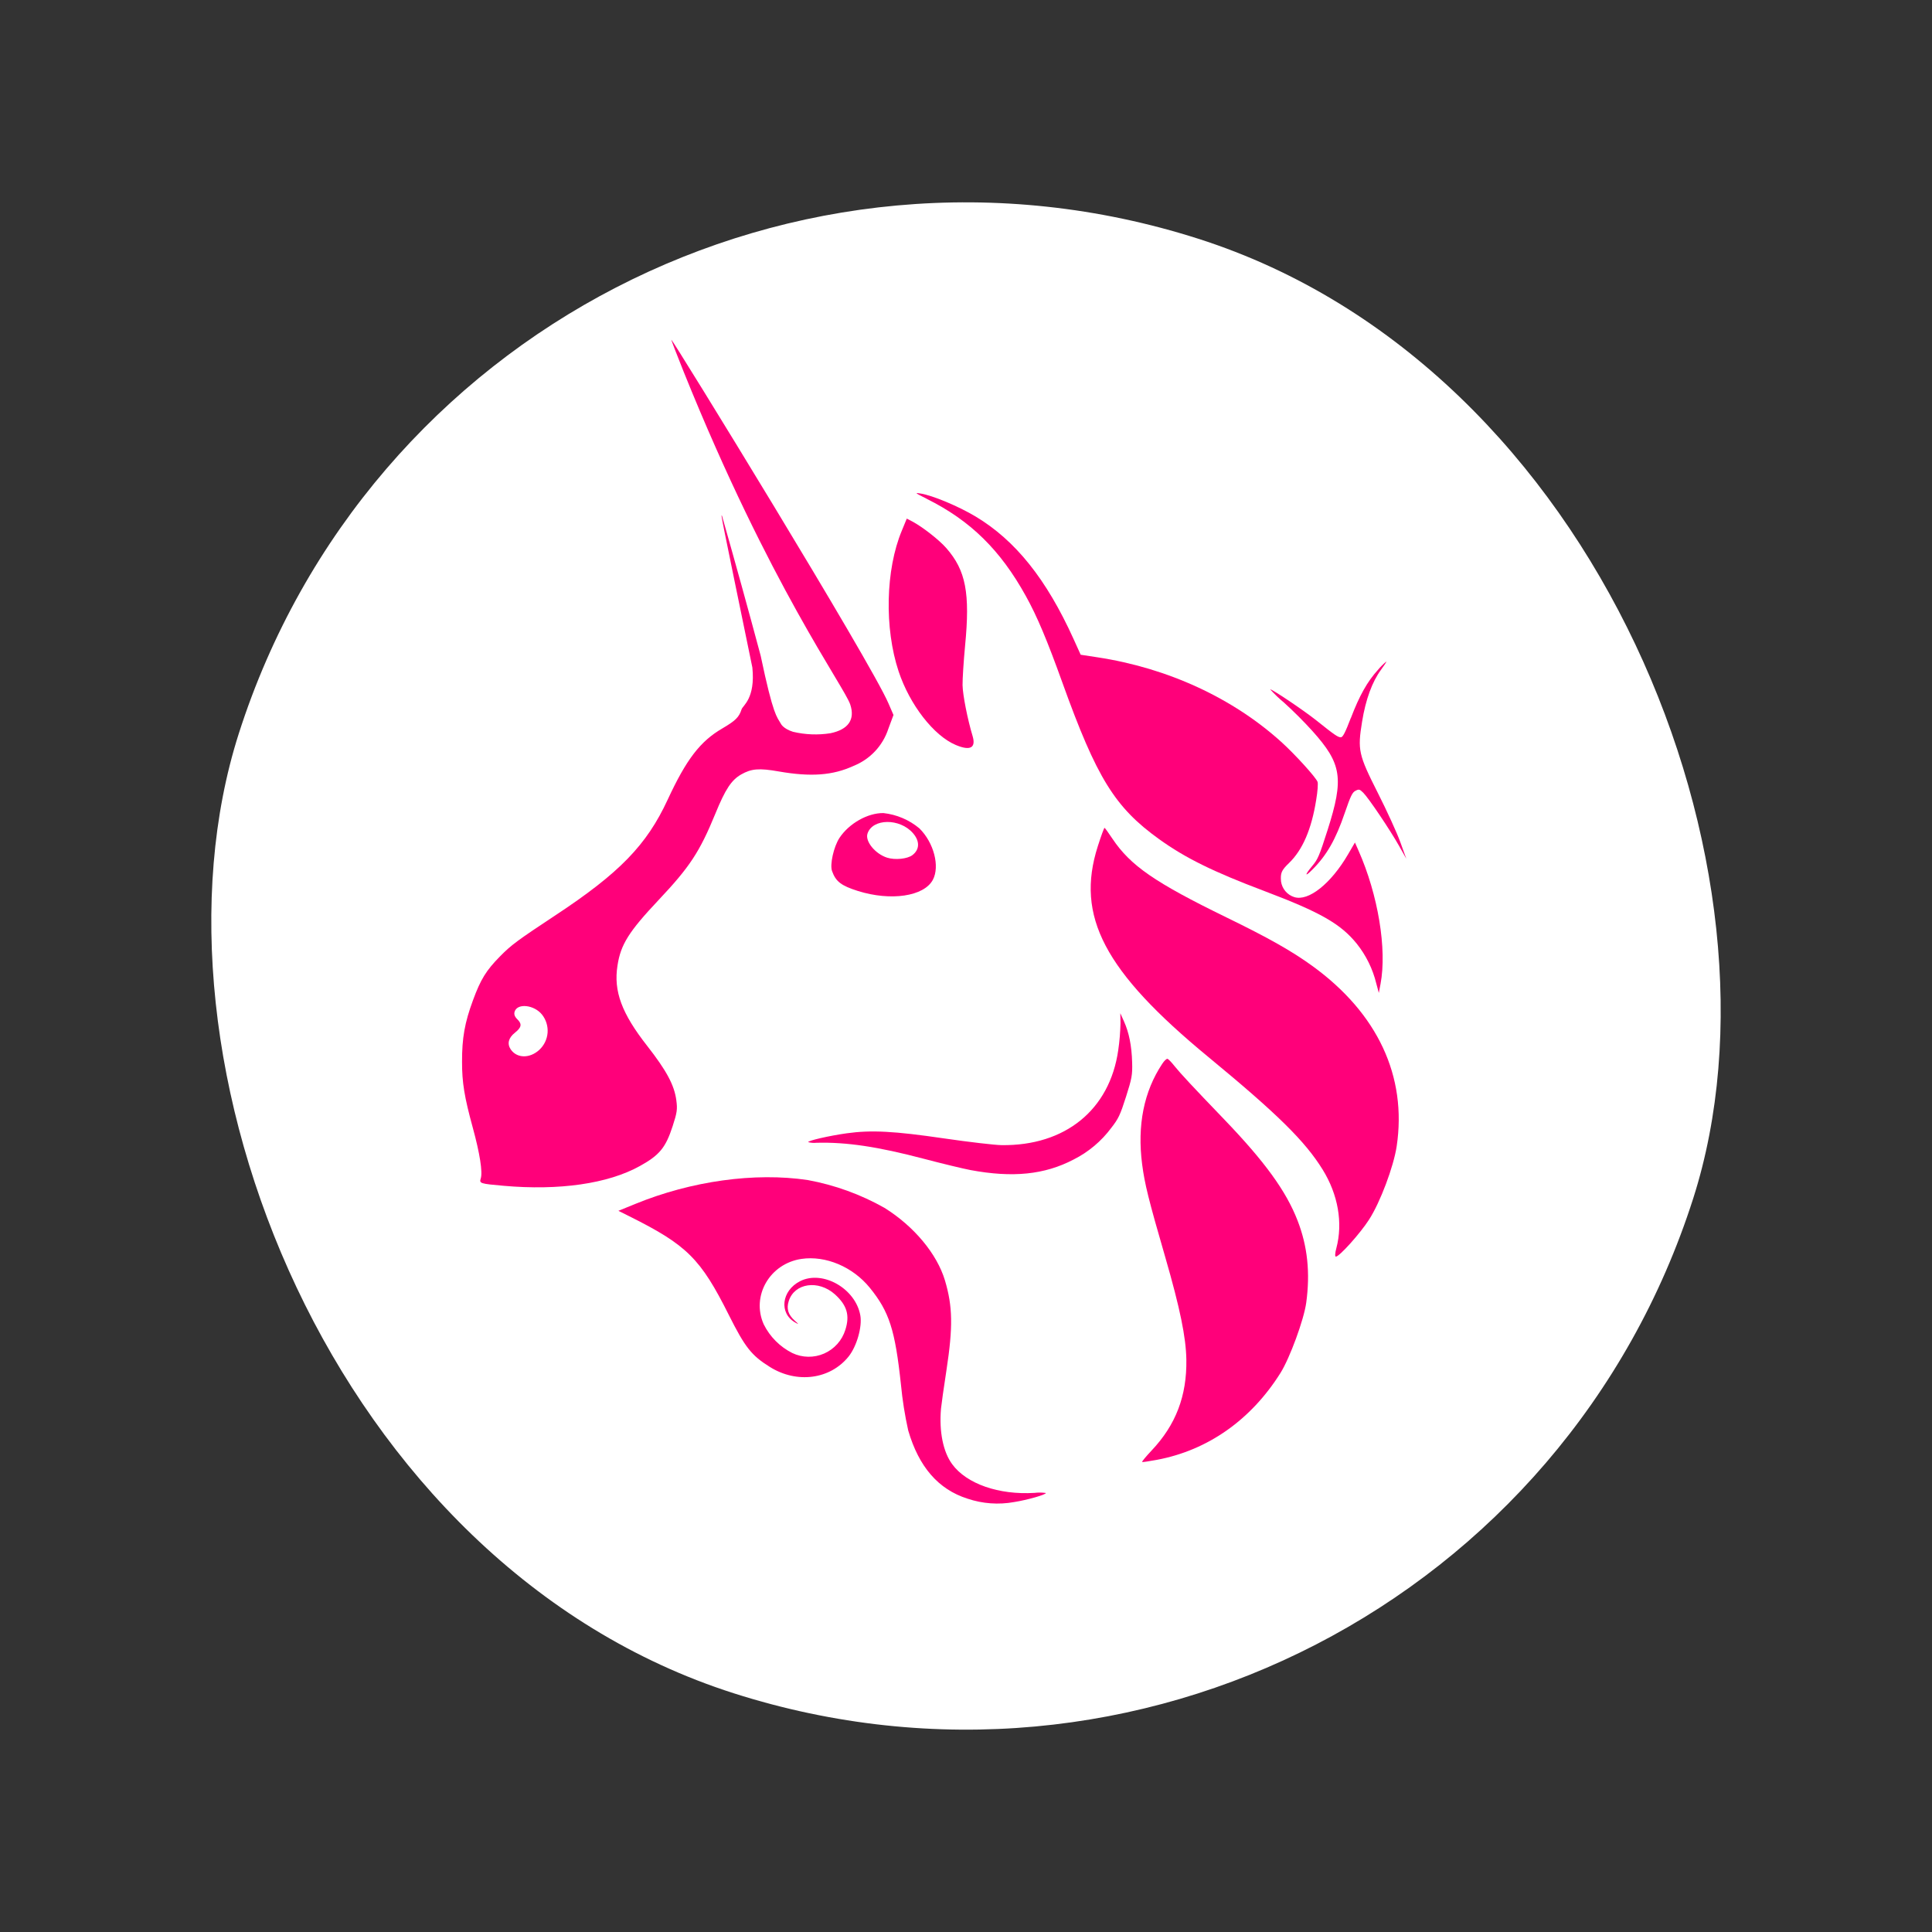 <svg width="124" height="124" viewBox="0 0 124 124" fill="none" xmlns="http://www.w3.org/2000/svg">
<rect x="0" y="0" width="124" height="124" fill="#333333" stroke="none"/>
<rect x="30.227" y="0.417" width="98" height="98" rx="49" transform="rotate(17.709 30.227 0.417)" fill="white"/>
<path d="M59.485 32.015C58.718 31.632 58.687 31.608 59.087 31.675C59.853 31.796 61.524 32.495 62.62 33.153C65.179 34.69 67.161 37.169 68.9 41.005L69.361 42.023L70.435 42.187C74.96 42.874 79.159 44.816 82.287 47.666C83.148 48.452 84.444 49.879 84.562 50.177C84.606 50.277 84.569 50.795 84.476 51.338C84.177 53.222 83.606 54.55 82.724 55.399C82.245 55.862 82.172 56.032 82.22 56.578C82.253 56.807 82.35 57.022 82.5 57.199C82.649 57.376 82.845 57.507 83.066 57.577C83.976 57.868 85.422 56.72 86.524 54.828L86.963 54.074L87.191 54.591C88.449 57.426 89.027 60.925 88.606 63.148L88.496 63.728L88.332 63.117C88.105 62.189 87.679 61.322 87.084 60.574C86.045 59.291 84.748 58.55 81.132 57.182C77.862 55.949 76.071 55.064 74.4 53.863C71.554 51.818 70.392 49.942 68.19 43.822C67.212 41.101 66.567 39.564 65.846 38.264C64.211 35.304 62.283 33.41 59.484 32.019L59.485 32.015Z" fill="#FF007A"/>
<path d="M86.704 46.08C87.252 44.645 87.758 43.742 88.443 42.99C88.603 42.796 88.782 42.618 88.977 42.46C88.999 42.467 88.848 42.702 88.64 42.982C88.073 43.748 87.649 44.9 87.42 46.328C87.126 48.137 87.189 48.431 88.428 50.882C89.011 52.034 89.661 53.453 89.874 54.047L90.261 55.117L89.796 54.292C89.228 53.282 87.841 51.22 87.496 50.878C87.265 50.652 87.222 50.639 87.001 50.753C86.793 50.857 86.689 51.079 86.312 52.171C85.734 53.875 85.147 54.9 84.23 55.814C83.733 56.318 83.727 56.174 84.217 55.587C84.582 55.155 84.675 54.938 85.205 53.28C86.268 49.95 86.121 49.018 84.224 46.907C83.65 46.276 83.047 45.672 82.416 45.099C82.098 44.836 81.8 44.551 81.523 44.246C81.608 44.202 83.674 45.59 84.478 46.231C85.677 47.191 85.88 47.327 86.066 47.32C86.188 47.312 86.346 47.007 86.7 46.078L86.704 46.08ZM57.676 43.093C56.755 40.328 56.836 36.561 57.881 34.059L58.199 33.285L58.553 33.469C59.216 33.823 60.28 34.655 60.738 35.18C61.99 36.611 62.27 38.06 61.941 41.449C61.847 42.441 61.774 43.573 61.779 43.972C61.79 44.605 62.102 46.177 62.422 47.236C62.652 48 62.273 48.206 61.347 47.816C59.932 47.222 58.392 45.239 57.676 43.093ZM77.558 67.843C70.871 62.333 69.024 58.808 70.458 54.318C70.669 53.657 70.863 53.122 70.893 53.132C70.919 53.14 71.147 53.449 71.396 53.827C72.556 55.561 74.127 56.645 78.724 58.885C81.427 60.202 82.911 61.041 84.23 61.997C88.42 65.034 90.313 69.085 89.642 73.572C89.445 74.873 88.592 77.157 87.87 78.276C87.304 79.16 85.966 80.65 85.738 80.653C85.671 80.655 85.685 80.418 85.769 80.114C86.201 78.491 85.883 76.671 84.89 75.066C83.759 73.242 82.01 71.514 77.558 67.843ZM71.771 67.402C71.855 66.829 71.903 66.251 71.916 65.673L71.904 65.03L72.139 65.554C72.463 66.273 72.633 67.118 72.663 68.183C72.687 68.996 72.644 69.219 72.266 70.405C71.894 71.569 71.781 71.803 71.332 72.379C70.693 73.242 69.859 73.943 68.899 74.424C67.046 75.394 64.996 75.602 62.293 75.098C61.824 75.01 60.479 74.685 59.304 74.376C56.339 73.594 54.319 73.295 52.404 73.346C52.226 73.365 52.046 73.351 51.873 73.305C51.826 73.214 53.225 72.894 54.34 72.738C55.916 72.517 57.392 72.596 60.603 73.067C62.186 73.298 63.843 73.491 64.277 73.497C68.368 73.553 71.225 71.232 71.771 67.402Z" fill="#FF007A"/>
<path d="M73.305 74.728C72.981 72.228 73.415 70.052 74.599 68.272C74.728 68.076 74.876 67.939 74.936 67.958C74.992 67.976 75.196 68.183 75.377 68.416C75.749 68.88 76.517 69.708 78.593 71.867C81.178 74.562 82.547 76.443 83.279 78.334C83.921 79.983 84.1 81.692 83.836 83.615C83.687 84.704 82.784 87.161 82.186 88.116C80.296 91.129 77.522 93.084 74.249 93.696C73.771 93.785 73.349 93.849 73.306 93.835C73.267 93.823 73.537 93.497 73.903 93.107C75.466 91.457 76.179 89.597 76.143 87.261C76.118 85.828 75.737 83.969 74.801 80.73C73.71 76.973 73.468 75.982 73.305 74.728ZM40.763 77.275C44.374 75.796 48.45 75.232 51.844 75.738C53.574 76.056 55.239 76.659 56.77 77.524C58.665 78.707 60.136 80.474 60.648 82.176C61.147 83.846 61.171 85.165 60.744 87.954C60.574 89.05 60.419 90.16 60.395 90.413C60.269 91.888 60.532 93.184 61.113 93.975C62.036 95.236 64.097 95.956 66.391 95.817C66.634 95.787 66.88 95.789 67.122 95.823C67.172 95.919 65.927 96.275 65.09 96.405C64.088 96.587 63.057 96.512 62.092 96.186C60.223 95.59 58.974 94.149 58.291 91.81C58.076 90.843 57.92 89.864 57.826 88.878C57.449 85.344 57.075 84.188 55.821 82.646C54.725 81.302 52.993 80.574 51.444 80.799C49.408 81.096 48.205 83.174 49.016 84.995C49.411 85.792 50.055 86.44 50.85 86.84C51.169 86.992 51.516 87.073 51.868 87.079C52.221 87.085 52.57 87.015 52.893 86.874C53.216 86.733 53.505 86.524 53.74 86.261C53.975 85.999 54.151 85.689 54.256 85.352C54.554 84.42 54.362 83.776 53.587 83.074C52.522 82.123 50.988 82.348 50.623 83.505C50.465 83.999 50.585 84.379 51.011 84.765C51.284 85.009 51.289 85.02 51.044 84.885C49.985 84.286 50.154 82.839 51.353 82.228C52.798 81.497 54.914 82.698 55.218 84.428C55.346 85.156 54.99 86.405 54.467 87.062C53.288 88.532 51.151 88.82 49.414 87.735C48.23 86.997 47.822 86.479 46.778 84.398C44.965 80.78 44.092 79.91 40.401 78.068L39.69 77.713L40.763 77.275Z" fill="#FF007A"/>
<path fill-rule="evenodd" clip-rule="evenodd" d="M43.886 23.876C49.417 37.601 54.187 44.057 54.572 45.221C54.89 46.184 54.45 46.82 53.303 47.06C52.502 47.187 51.684 47.155 50.895 46.968C50.263 46.767 50.121 46.456 50.121 46.456C49.865 45.996 49.64 45.99 48.82 42.078C48.017 39.084 47.191 36.097 46.342 33.115C46.246 32.943 46.25 32.944 48.288 42.841C48.49 44.832 47.676 45.277 47.596 45.527C47.434 46.033 47.207 46.255 46.356 46.755C44.938 47.58 44.053 48.736 42.85 51.33C41.505 54.238 39.756 56.038 35.63 58.758C33.219 60.351 32.81 60.651 32.095 61.379C31.198 62.29 30.853 62.852 30.355 64.204C29.826 65.639 29.651 66.616 29.655 68.146C29.652 69.49 29.809 70.42 30.34 72.361C30.799 74.036 30.985 75.232 30.856 75.636C30.755 75.954 30.815 75.973 32.316 76.106C35.888 76.424 39.019 75.975 41.061 74.842C42.326 74.143 42.721 73.663 43.167 72.295C43.457 71.403 43.487 71.204 43.407 70.611C43.279 69.647 42.781 68.716 41.537 67.126C39.902 65.041 39.372 63.617 39.632 61.972C39.837 60.618 40.363 59.787 42.281 57.753C44.271 55.642 44.906 54.676 45.908 52.236C46.554 50.657 46.935 50.073 47.568 49.707C48.227 49.331 48.723 49.291 49.987 49.514C52.045 49.873 53.456 49.77 54.789 49.154C55.311 48.945 55.781 48.623 56.166 48.213C56.55 47.803 56.84 47.313 57.015 46.778L57.346 45.889L57.027 45.153C55.888 42.479 43.201 21.839 43.09 21.804C43.068 21.797 43.424 22.729 43.886 23.876ZM34.614 67.382C34.922 67.096 35.112 66.705 35.145 66.287C35.177 65.868 35.051 65.453 34.791 65.123C34.284 64.487 33.208 64.371 33.031 64.926C32.977 65.097 33.031 65.252 33.212 65.428C33.514 65.728 33.474 65.943 33.054 66.277C32.63 66.611 32.537 66.993 32.781 67.355C33.179 67.932 33.998 67.947 34.614 67.382ZM56.704 52.185C55.691 52.169 54.482 52.857 53.872 53.789C53.506 54.359 53.255 55.486 53.401 55.902C53.639 56.579 53.989 56.847 55.069 57.187C57.178 57.846 59.295 57.533 59.869 56.476C60.335 55.611 59.937 54.083 59.009 53.167C58.353 52.62 57.552 52.279 56.704 52.185ZM58.56 54.884C59.029 54.527 59.045 53.988 58.598 53.476C57.754 52.501 55.991 52.52 55.676 53.508C55.518 54.002 56.175 54.804 56.936 55.047C57.443 55.209 58.235 55.13 58.56 54.884Z" fill="#FF007A"/>
</svg>

